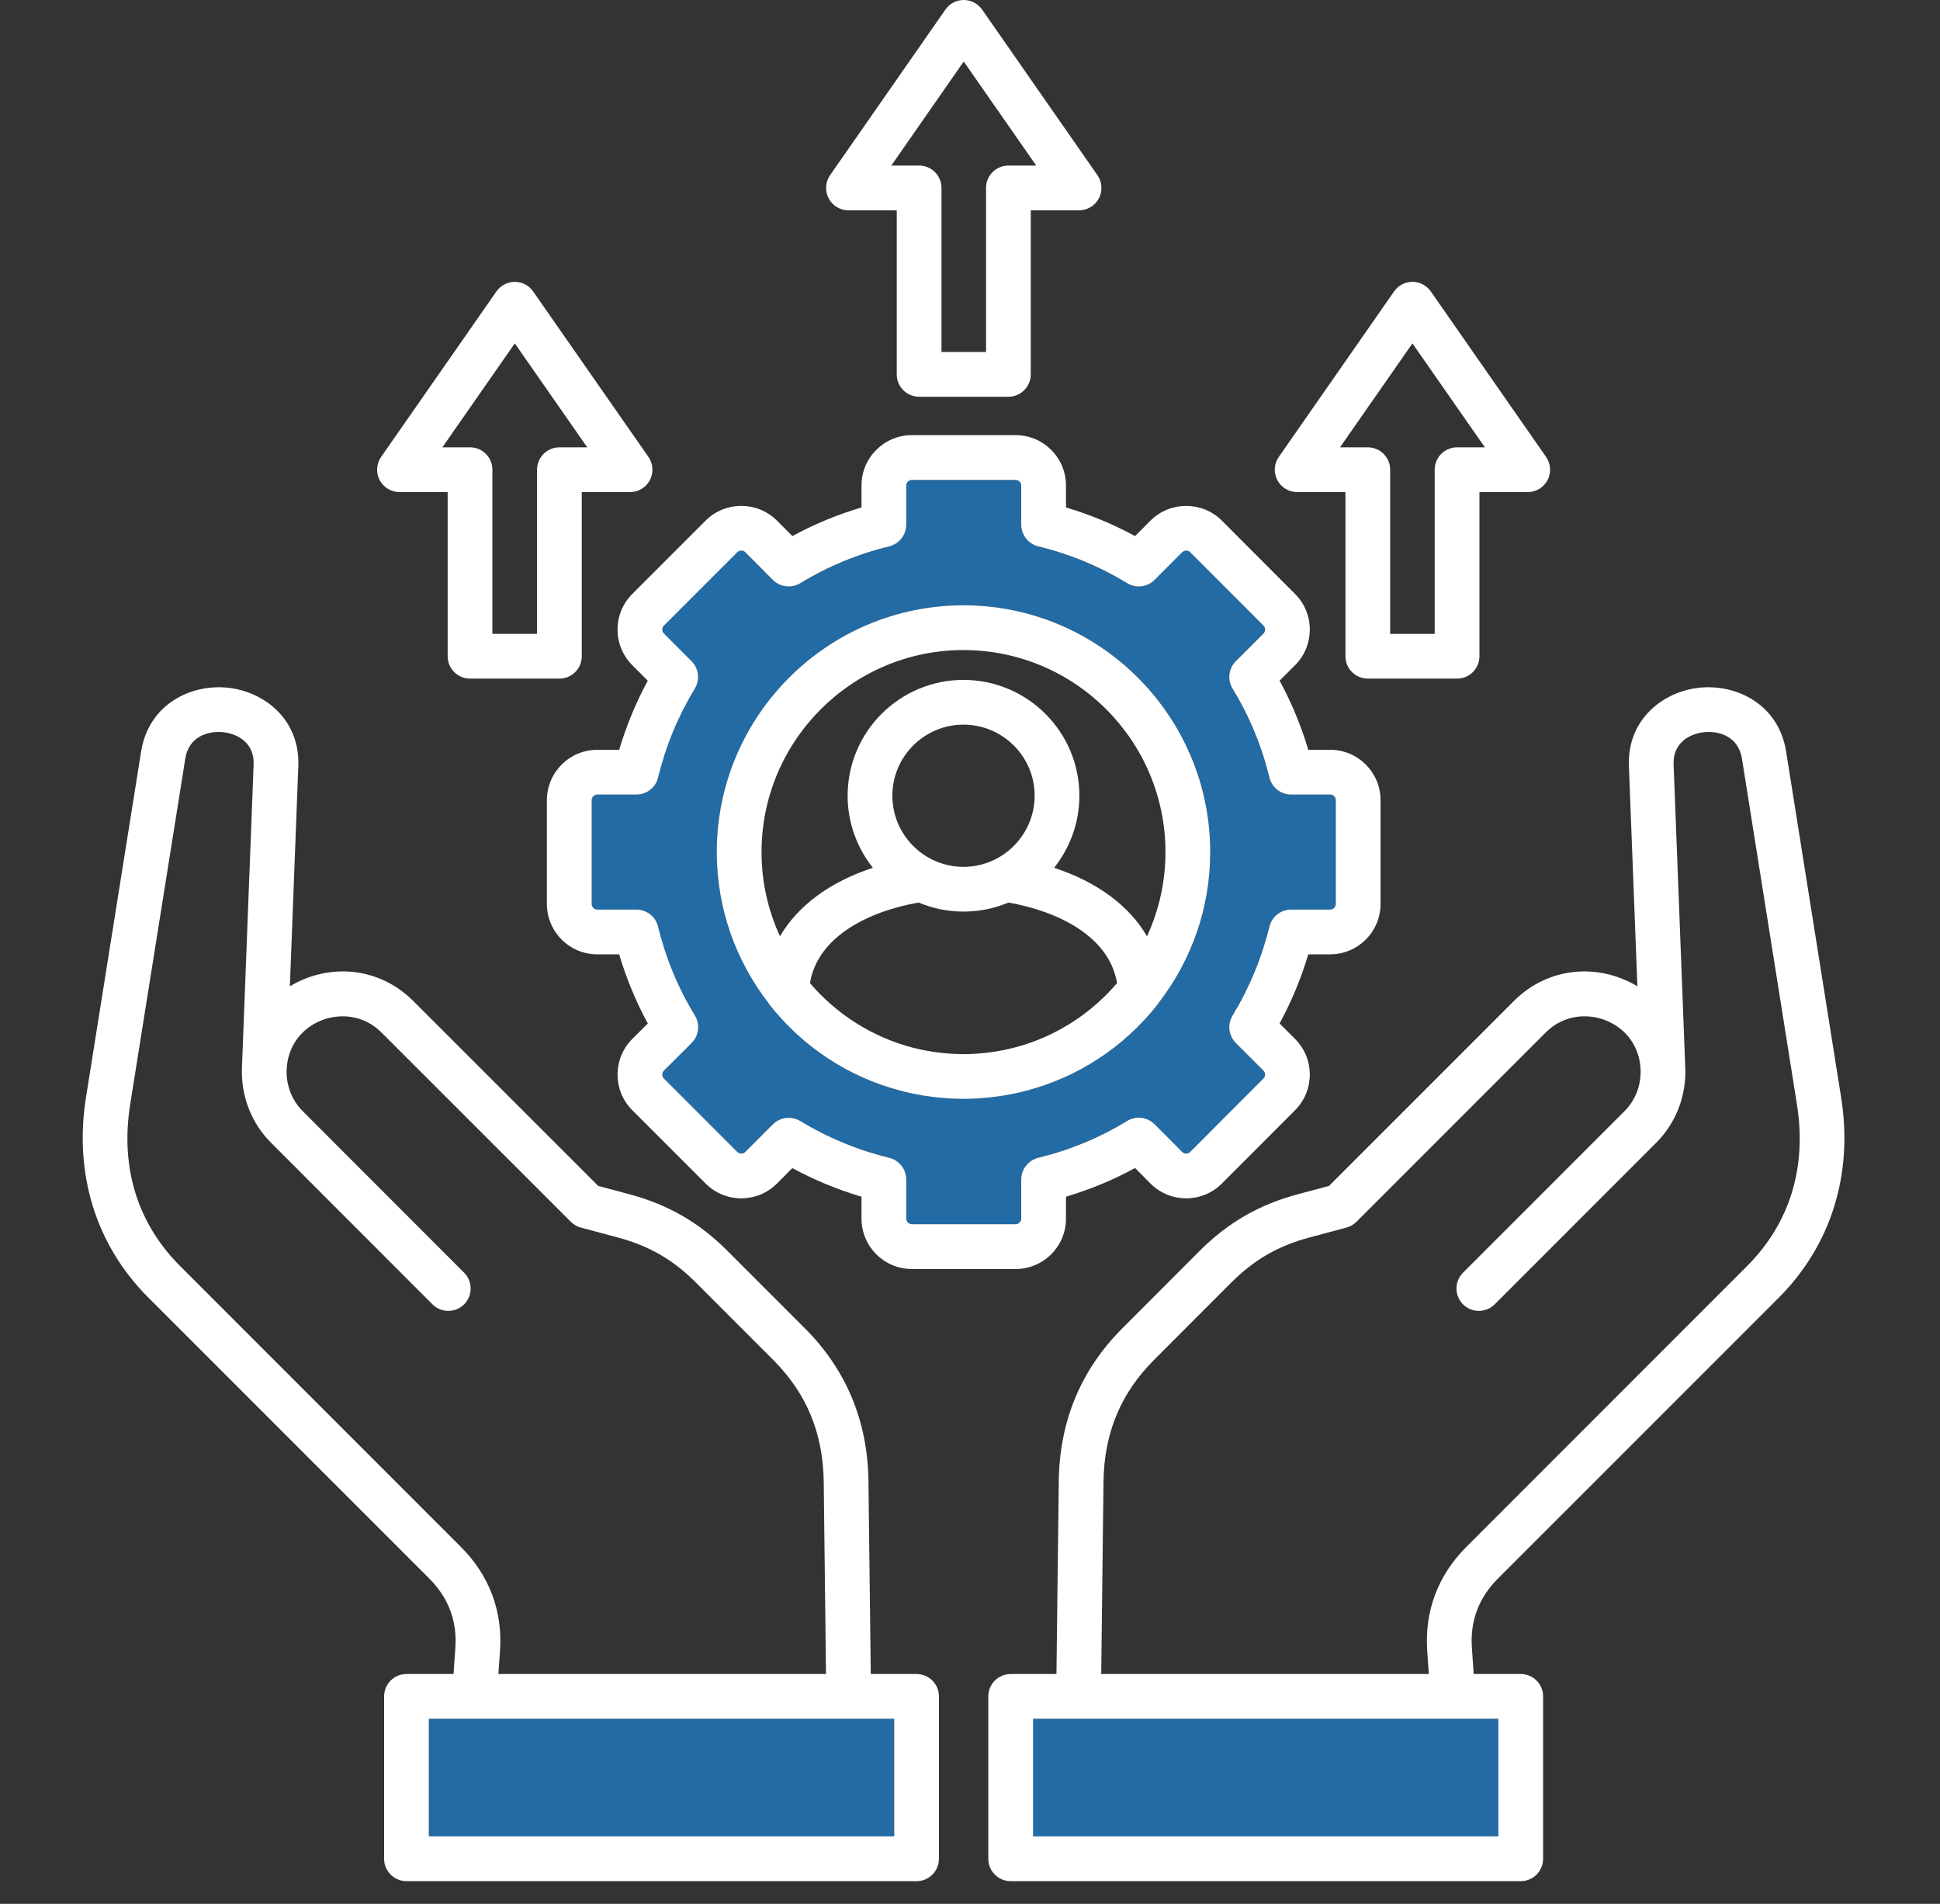 <svg width="53" height="52" viewBox="0 0 53 52" fill="none" xmlns="http://www.w3.org/2000/svg">
<rect x="0" y="0" width="53" height="52" fill="#333333" stroke="none"/>
<path d="M29.456 46.944H28.219V50.157H40.931V46.944H29.463H29.456Z" fill="#226BA5"/>
<path d="M23.187 46.944H11.719V50.157H24.431V46.944H23.194H23.187Z" fill="#226BA5"/>
<path d="M36.49 24.692V21.854C36.49 21.773 36.419 21.702 36.338 21.702H35.269C34.987 21.702 34.741 21.509 34.675 21.235C34.466 20.375 34.128 19.559 33.669 18.809C33.522 18.568 33.559 18.258 33.759 18.058L34.513 17.304C34.549 17.267 34.557 17.225 34.557 17.195C34.557 17.166 34.55 17.124 34.513 17.087L32.51 15.081C32.453 15.025 32.352 15.024 32.292 15.084L31.541 15.838C31.341 16.038 31.03 16.076 30.789 15.928C30.039 15.47 29.223 15.132 28.363 14.923C28.088 14.856 27.895 14.611 27.895 14.329V13.26C27.895 13.179 27.825 13.108 27.744 13.108H24.906C24.825 13.108 24.754 13.179 24.754 13.26V14.329C24.754 14.611 24.561 14.856 24.287 14.923C23.427 15.132 22.611 15.47 21.861 15.928C21.62 16.076 21.309 16.038 21.109 15.838L20.355 15.081C20.298 15.024 20.197 15.024 20.137 15.084L18.134 17.087C18.098 17.123 18.09 17.166 18.09 17.195C18.09 17.224 18.097 17.267 18.134 17.303L18.888 18.058C19.087 18.257 19.125 18.567 18.978 18.807C18.521 19.56 18.183 20.377 17.975 21.235C17.908 21.509 17.663 21.702 17.381 21.702H16.312C16.231 21.702 16.16 21.773 16.16 21.854V24.691C16.16 24.772 16.231 24.843 16.312 24.843H17.381C17.663 24.843 17.908 25.036 17.975 25.31C18.184 26.17 18.522 26.986 18.98 27.736C19.128 27.977 19.091 28.288 18.89 28.488L18.133 29.242C18.075 29.3 18.075 29.399 18.134 29.458L20.14 31.463C20.198 31.522 20.297 31.522 20.356 31.463L21.11 30.709C21.228 30.591 21.384 30.53 21.543 30.53C21.652 30.53 21.761 30.559 21.86 30.619C22.612 31.076 23.429 31.414 24.287 31.622C24.561 31.689 24.754 31.934 24.754 32.216V33.285C24.754 33.366 24.825 33.437 24.906 33.437H27.744C27.825 33.437 27.895 33.366 27.895 33.285V32.216C27.895 31.934 28.088 31.689 28.363 31.622C29.223 31.413 30.039 31.075 30.789 30.617C31.03 30.469 31.341 30.507 31.541 30.707L32.295 31.464C32.352 31.522 32.452 31.522 32.51 31.463L34.512 29.459C34.572 29.399 34.572 29.3 34.513 29.241L33.759 28.487C33.559 28.288 33.522 27.979 33.669 27.738C34.129 26.98 34.468 26.163 34.675 25.31C34.741 25.036 34.987 24.843 35.269 24.843H36.338C36.419 24.843 36.49 24.772 36.49 24.692ZM31.67 27.372C31.659 27.39 31.648 27.41 31.634 27.427C30.709 28.604 29.453 29.419 28.049 29.788C28.024 29.795 27.998 29.802 27.973 29.808C27.894 29.828 27.815 29.846 27.735 29.863C27.692 29.872 27.65 29.881 27.608 29.889C27.538 29.902 27.469 29.915 27.399 29.926C27.343 29.935 27.287 29.943 27.23 29.95C27.17 29.958 27.111 29.967 27.051 29.973C26.978 29.981 26.904 29.986 26.83 29.992C26.784 29.995 26.738 30 26.692 30.003C26.57 30.009 26.448 30.013 26.325 30.013C26.201 30.013 26.079 30.009 25.958 30.003C25.909 30 25.861 29.995 25.813 29.991C25.742 29.986 25.671 29.981 25.6 29.973C25.536 29.966 25.473 29.958 25.409 29.949C25.358 29.942 25.306 29.935 25.255 29.927C25.179 29.915 25.103 29.901 25.028 29.886C24.994 29.88 24.96 29.873 24.926 29.866C24.837 29.847 24.748 29.827 24.66 29.804C24.647 29.801 24.634 29.798 24.621 29.794C23.207 29.428 21.943 28.61 21.015 27.427C21.002 27.409 20.991 27.39 20.98 27.372C20.106 26.235 19.584 24.814 19.584 23.273C19.584 19.556 22.608 16.532 26.325 16.532C30.041 16.532 33.065 19.556 33.065 23.273C33.065 24.814 32.544 26.235 31.67 27.372V27.372Z" fill="#226BA5"/>
<path d="M12.841 18.535H15.283C15.621 18.535 15.894 18.261 15.894 17.924V13.44H17.213C17.441 13.44 17.65 13.314 17.755 13.112C17.86 12.91 17.845 12.666 17.715 12.48L14.565 7.96C14.451 7.796 14.264 7.698 14.064 7.698C13.864 7.698 13.677 7.796 13.562 7.96L10.412 12.48C10.282 12.666 10.267 12.91 10.372 13.112C10.478 13.314 10.686 13.44 10.914 13.44H12.23V17.924C12.23 18.261 12.504 18.535 12.841 18.535H12.841ZM12.085 12.218L14.064 9.378L16.043 12.218H15.283C14.946 12.218 14.672 12.492 14.672 12.829V17.312H13.452V12.829C13.452 12.492 13.179 12.218 12.841 12.218H12.085Z" fill="white"/>
<path d="M36.342 26.065C37.099 26.065 37.716 25.449 37.716 24.691V21.854C37.716 21.096 37.099 20.479 36.342 20.479H35.741C35.546 19.822 35.284 19.19 34.958 18.59L35.381 18.168C35.64 17.908 35.783 17.563 35.783 17.195C35.783 16.827 35.64 16.482 35.381 16.223L33.376 14.215C32.841 13.685 31.97 13.685 31.432 14.218L31.01 14.642C30.411 14.316 29.779 14.055 29.122 13.86V13.259C29.122 12.502 28.505 11.885 27.747 11.885H24.91C24.152 11.885 23.536 12.502 23.536 13.259V13.86C22.878 14.055 22.246 14.316 21.647 14.642L21.222 14.215C20.687 13.685 19.816 13.685 19.279 14.217L17.273 16.223C17.014 16.482 16.871 16.828 16.871 17.195C16.871 17.563 17.014 17.909 17.273 18.168L17.697 18.591C17.372 19.192 17.11 19.824 16.916 20.48H16.316C15.558 20.48 14.941 21.096 14.941 21.854V24.691C14.941 25.449 15.558 26.066 16.316 26.066H16.916C17.111 26.723 17.372 27.355 17.698 27.954L17.273 28.377C16.737 28.913 16.737 29.786 17.273 30.322L19.279 32.328C19.815 32.864 20.688 32.864 21.224 32.328L21.647 31.904C22.248 32.23 22.88 32.491 23.536 32.685V33.286C23.536 34.043 24.152 34.66 24.91 34.66H27.747C28.505 34.66 29.122 34.043 29.122 33.286V32.685C29.779 32.49 30.411 32.228 31.01 31.902L31.433 32.328C31.97 32.864 32.842 32.864 33.378 32.328L34.381 31.325C34.381 31.325 34.381 31.325 34.382 31.324L35.381 30.322C35.917 29.786 35.917 28.913 35.381 28.377L34.958 27.954C35.285 27.351 35.547 26.719 35.741 26.066H36.342V26.065ZM34.679 25.31C34.471 26.163 34.133 26.98 33.672 27.738C33.526 27.978 33.563 28.288 33.762 28.487L34.517 29.241C34.575 29.3 34.575 29.399 34.516 29.458L32.514 31.463C32.455 31.522 32.356 31.522 32.298 31.464L31.544 30.707C31.345 30.507 31.034 30.469 30.792 30.617C30.043 31.075 29.227 31.413 28.366 31.622C28.092 31.689 27.899 31.934 27.899 32.216V33.285C27.899 33.366 27.828 33.437 27.747 33.437H24.91C24.829 33.437 24.758 33.366 24.758 33.285V32.216C24.758 31.934 24.565 31.689 24.291 31.622C23.433 31.414 22.616 31.076 21.864 30.619C21.765 30.559 21.655 30.53 21.546 30.53C21.388 30.53 21.232 30.591 21.114 30.709L20.36 31.463C20.301 31.522 20.202 31.522 20.143 31.463L18.138 29.458C18.079 29.399 18.079 29.3 18.137 29.242L18.894 28.488C19.094 28.288 19.132 27.977 18.984 27.736C18.526 26.986 18.188 26.17 17.979 25.31C17.912 25.036 17.667 24.843 17.385 24.843H16.316C16.235 24.843 16.164 24.772 16.164 24.691V21.853C16.164 21.773 16.235 21.702 16.316 21.702H17.385C17.667 21.702 17.912 21.509 17.979 21.235C18.187 20.377 18.525 19.56 18.982 18.807C19.128 18.567 19.091 18.257 18.892 18.058L18.138 17.303C18.101 17.267 18.093 17.224 18.093 17.195C18.093 17.166 18.101 17.123 18.138 17.087L20.141 15.084C20.201 15.024 20.302 15.024 20.359 15.081L21.113 15.838C21.313 16.038 21.624 16.075 21.865 15.928C22.614 15.47 23.431 15.132 24.291 14.923C24.565 14.856 24.758 14.611 24.758 14.329V13.259C24.758 13.179 24.829 13.108 24.91 13.108H27.747C27.828 13.108 27.899 13.179 27.899 13.259V14.329C27.899 14.611 28.092 14.856 28.366 14.923C29.227 15.132 30.043 15.47 30.792 15.928C31.034 16.075 31.345 16.038 31.544 15.838L32.296 15.084C32.355 15.024 32.456 15.024 32.514 15.081L34.517 17.087C34.553 17.124 34.561 17.166 34.561 17.195C34.561 17.225 34.553 17.267 34.517 17.304L33.763 18.058C33.563 18.257 33.526 18.568 33.673 18.809C34.132 19.558 34.47 20.375 34.679 21.235C34.745 21.509 34.99 21.702 35.273 21.702H36.342C36.422 21.702 36.493 21.773 36.493 21.854V24.691C36.493 24.772 36.422 24.843 36.342 24.843H35.273C34.99 24.843 34.745 25.036 34.679 25.31Z" fill="white"/>
<path d="M25.04 45.722H23.789L23.726 40.462C23.707 38.821 23.123 37.414 21.99 36.281L19.866 34.157C19.102 33.393 18.259 32.906 17.21 32.623L16.343 32.391L11.287 27.337C10.514 26.564 9.397 26.326 8.37 26.718C8.211 26.779 8.06 26.853 7.919 26.938L8.15 20.924C8.2 19.648 7.212 18.881 6.21 18.782C5.193 18.682 4.058 19.249 3.855 20.526L2.35 29.967C2.015 32.067 2.622 34.013 4.058 35.446L11.736 43.123C12.254 43.644 12.491 44.277 12.44 45.005L12.39 45.722H11.105C10.768 45.722 10.494 45.995 10.494 46.333V50.769C10.494 51.106 10.768 51.38 11.105 51.38H25.04C25.377 51.38 25.651 51.106 25.651 50.769V46.333C25.651 45.995 25.377 45.722 25.04 45.722L25.04 45.722ZM4.922 34.581C3.754 33.415 3.282 31.886 3.557 30.16L5.062 20.719C5.157 20.121 5.676 19.957 6.09 19.998C6.491 20.038 6.952 20.292 6.929 20.877L6.611 29.133V29.137C6.573 29.916 6.863 30.673 7.408 31.215L11.815 35.625C11.934 35.744 12.09 35.804 12.247 35.804C12.403 35.804 12.559 35.745 12.679 35.625C12.918 35.387 12.918 35 12.679 34.761L8.272 30.351C8.271 30.35 8.271 30.349 8.27 30.349C7.968 30.048 7.808 29.626 7.832 29.19C7.866 28.577 8.23 28.08 8.806 27.86C9.253 27.69 9.911 27.69 10.422 28.201L15.595 33.371C15.671 33.447 15.765 33.502 15.869 33.529L16.893 33.803C17.737 34.031 18.387 34.407 19.002 35.021L21.125 37.145C22.037 38.057 22.488 39.147 22.504 40.477L22.566 45.722H13.616L13.66 45.09C13.736 44.01 13.37 43.032 12.601 42.26L4.922 34.581ZM24.429 50.157H11.716V46.944H24.429V50.157Z" fill="white"/>
<path d="M25.11 10.836H27.549C27.886 10.836 28.16 10.563 28.16 10.225V5.745H29.479C29.707 5.745 29.916 5.618 30.021 5.417C30.126 5.215 30.111 4.971 29.981 4.784L26.831 0.262C26.716 0.098 26.529 0 26.329 0C26.129 0 25.942 0.098 25.828 0.262L22.678 4.784C22.548 4.971 22.532 5.215 22.638 5.417C22.743 5.618 22.952 5.745 23.18 5.745H24.499V10.225C24.499 10.563 24.772 10.836 25.11 10.836H25.11ZM24.35 4.522L26.329 1.68L28.309 4.522H27.549C27.211 4.522 26.938 4.796 26.938 5.133V9.614H25.721V5.133C25.721 4.796 25.448 4.522 25.11 4.522H24.35Z" fill="white"/>
<path d="M26.322 16.532C22.606 16.532 19.582 19.556 19.582 23.273C19.582 24.814 20.103 26.235 20.977 27.372C20.989 27.39 20.999 27.409 21.013 27.427C21.94 28.61 23.205 29.428 24.618 29.794C24.631 29.798 24.645 29.801 24.658 29.805C24.746 29.827 24.834 29.847 24.923 29.866C24.957 29.873 24.991 29.88 25.026 29.886C25.101 29.901 25.177 29.915 25.253 29.927C25.304 29.935 25.355 29.942 25.407 29.949C25.47 29.958 25.534 29.966 25.598 29.973C25.668 29.981 25.739 29.986 25.81 29.991C25.859 29.995 25.907 30 25.955 30.003C26.077 30.009 26.199 30.013 26.322 30.013C26.446 30.013 26.568 30.009 26.69 30.003C26.736 30 26.782 29.995 26.828 29.992C26.902 29.986 26.976 29.981 27.049 29.973C27.109 29.967 27.168 29.958 27.227 29.95C27.284 29.943 27.341 29.935 27.397 29.926C27.467 29.915 27.536 29.902 27.605 29.889C27.648 29.881 27.69 29.872 27.732 29.863C27.812 29.847 27.892 29.828 27.971 29.808C27.996 29.802 28.021 29.795 28.047 29.788C29.45 29.419 30.707 28.604 31.632 27.427C31.646 27.41 31.656 27.39 31.668 27.372C32.542 26.235 33.063 24.814 33.063 23.273C33.063 19.556 30.039 16.532 26.322 16.532V16.532ZM27.968 28.54C27.962 28.542 27.957 28.543 27.952 28.545C27.874 28.569 27.795 28.591 27.715 28.612C27.699 28.616 27.682 28.62 27.665 28.624C27.595 28.642 27.524 28.659 27.453 28.674C27.425 28.68 27.397 28.684 27.369 28.69C27.307 28.702 27.244 28.713 27.181 28.723C27.141 28.73 27.101 28.734 27.061 28.74C27.008 28.747 26.955 28.754 26.902 28.76C26.846 28.766 26.791 28.77 26.735 28.774C26.695 28.776 26.655 28.781 26.615 28.783C26.518 28.788 26.42 28.791 26.322 28.791C26.224 28.791 26.127 28.788 26.03 28.783C25.986 28.78 25.943 28.776 25.9 28.773C25.848 28.769 25.796 28.766 25.745 28.76C25.685 28.754 25.626 28.746 25.567 28.738C25.534 28.733 25.5 28.729 25.467 28.724C25.396 28.713 25.325 28.7 25.254 28.686C25.236 28.683 25.217 28.679 25.199 28.675C25.117 28.658 25.035 28.64 24.955 28.619C24.95 28.618 24.945 28.617 24.941 28.616C23.829 28.328 22.853 27.7 22.128 26.852C22.335 25.576 23.742 24.887 25.096 24.651C25.474 24.81 25.888 24.898 26.322 24.898C26.757 24.898 27.171 24.81 27.548 24.651C28.903 24.887 30.309 25.576 30.517 26.852C29.85 27.633 28.97 28.226 27.968 28.54L27.968 28.54ZM24.379 21.732C24.379 20.662 25.251 19.792 26.322 19.792C27.394 19.792 28.266 20.662 28.266 21.732C28.266 22.802 27.394 23.676 26.322 23.676C25.251 23.676 24.379 22.804 24.379 21.732ZM31.336 25.573C30.85 24.738 29.97 24.086 28.798 23.702C29.229 23.161 29.488 22.477 29.488 21.732C29.488 19.988 28.068 18.57 26.322 18.57C24.577 18.57 23.157 19.988 23.157 21.732C23.157 22.477 23.416 23.161 23.847 23.702C22.674 24.086 21.795 24.738 21.309 25.573C20.986 24.873 20.805 24.094 20.805 23.273C20.805 20.23 23.28 17.755 26.322 17.755C29.365 17.755 31.84 20.23 31.84 23.273C31.84 24.094 31.659 24.872 31.336 25.573Z" fill="white"/>
<path d="M34.895 13.112C35.001 13.314 35.21 13.44 35.437 13.44H36.757V17.924C36.757 18.261 37.03 18.535 37.368 18.535H39.807C40.144 18.535 40.418 18.261 40.418 17.924V13.44H41.737C41.965 13.44 42.173 13.314 42.279 13.112C42.384 12.91 42.368 12.666 42.238 12.48L39.089 7.96C38.974 7.796 38.787 7.698 38.587 7.698C38.387 7.698 38.2 7.796 38.086 7.96L34.936 12.48C34.806 12.666 34.79 12.91 34.896 13.112H34.895ZM38.587 9.379L40.566 12.218H39.807C39.469 12.218 39.195 12.492 39.195 12.829V17.313H37.979V12.829C37.979 12.492 37.705 12.218 37.368 12.218H36.608L38.587 9.379Z" fill="white"/>
<path d="M48.796 20.527C48.593 19.248 47.458 18.682 46.441 18.782C45.439 18.88 44.451 19.648 44.501 20.924L44.733 26.938C44.592 26.853 44.441 26.779 44.282 26.719C43.255 26.326 42.136 26.563 41.362 27.337L36.308 32.391L35.439 32.623C34.394 32.905 33.55 33.392 32.782 34.157L30.661 36.281C29.528 37.413 28.944 38.82 28.925 40.462L28.862 45.722H27.611C27.274 45.722 27 45.995 27 46.333V50.769C27 51.106 27.274 51.38 27.611 51.38H41.546C41.883 51.38 42.157 51.106 42.157 50.769V46.333C42.157 45.995 41.883 45.722 41.546 45.722H40.261L40.211 45.004C40.16 44.277 40.397 43.644 40.914 43.124L48.593 35.446C50.027 34.011 50.633 32.066 50.298 29.968L48.796 20.527L48.796 20.527ZM40.935 46.944V50.157H28.223V46.944H40.935ZM47.728 34.581L40.049 42.261C39.282 43.032 38.916 44.01 38.991 45.089L39.035 45.721H30.085L30.147 40.477C30.163 39.147 30.614 38.057 31.526 37.145L33.646 35.022C34.264 34.407 34.915 34.031 35.757 33.804L36.782 33.529C36.886 33.501 36.981 33.447 37.057 33.371L42.227 28.201C42.739 27.689 43.399 27.69 43.846 27.86C44.422 28.081 44.786 28.577 44.819 29.189C44.843 29.626 44.683 30.049 44.38 30.349C44.38 30.35 44.38 30.35 44.379 30.351L39.969 34.761C39.731 34.999 39.731 35.386 39.969 35.625C40.089 35.744 40.245 35.804 40.401 35.804C40.558 35.804 40.714 35.744 40.834 35.625L45.243 31.215C45.789 30.673 46.079 29.916 46.04 29.137C46.04 29.136 46.04 29.134 46.04 29.133L45.722 20.876C45.699 20.291 46.16 20.038 46.561 19.998C46.975 19.957 47.494 20.121 47.589 20.719L49.091 30.16C49.367 31.886 48.895 33.414 47.728 34.581L47.728 34.581Z" fill="white"/>
</svg>
